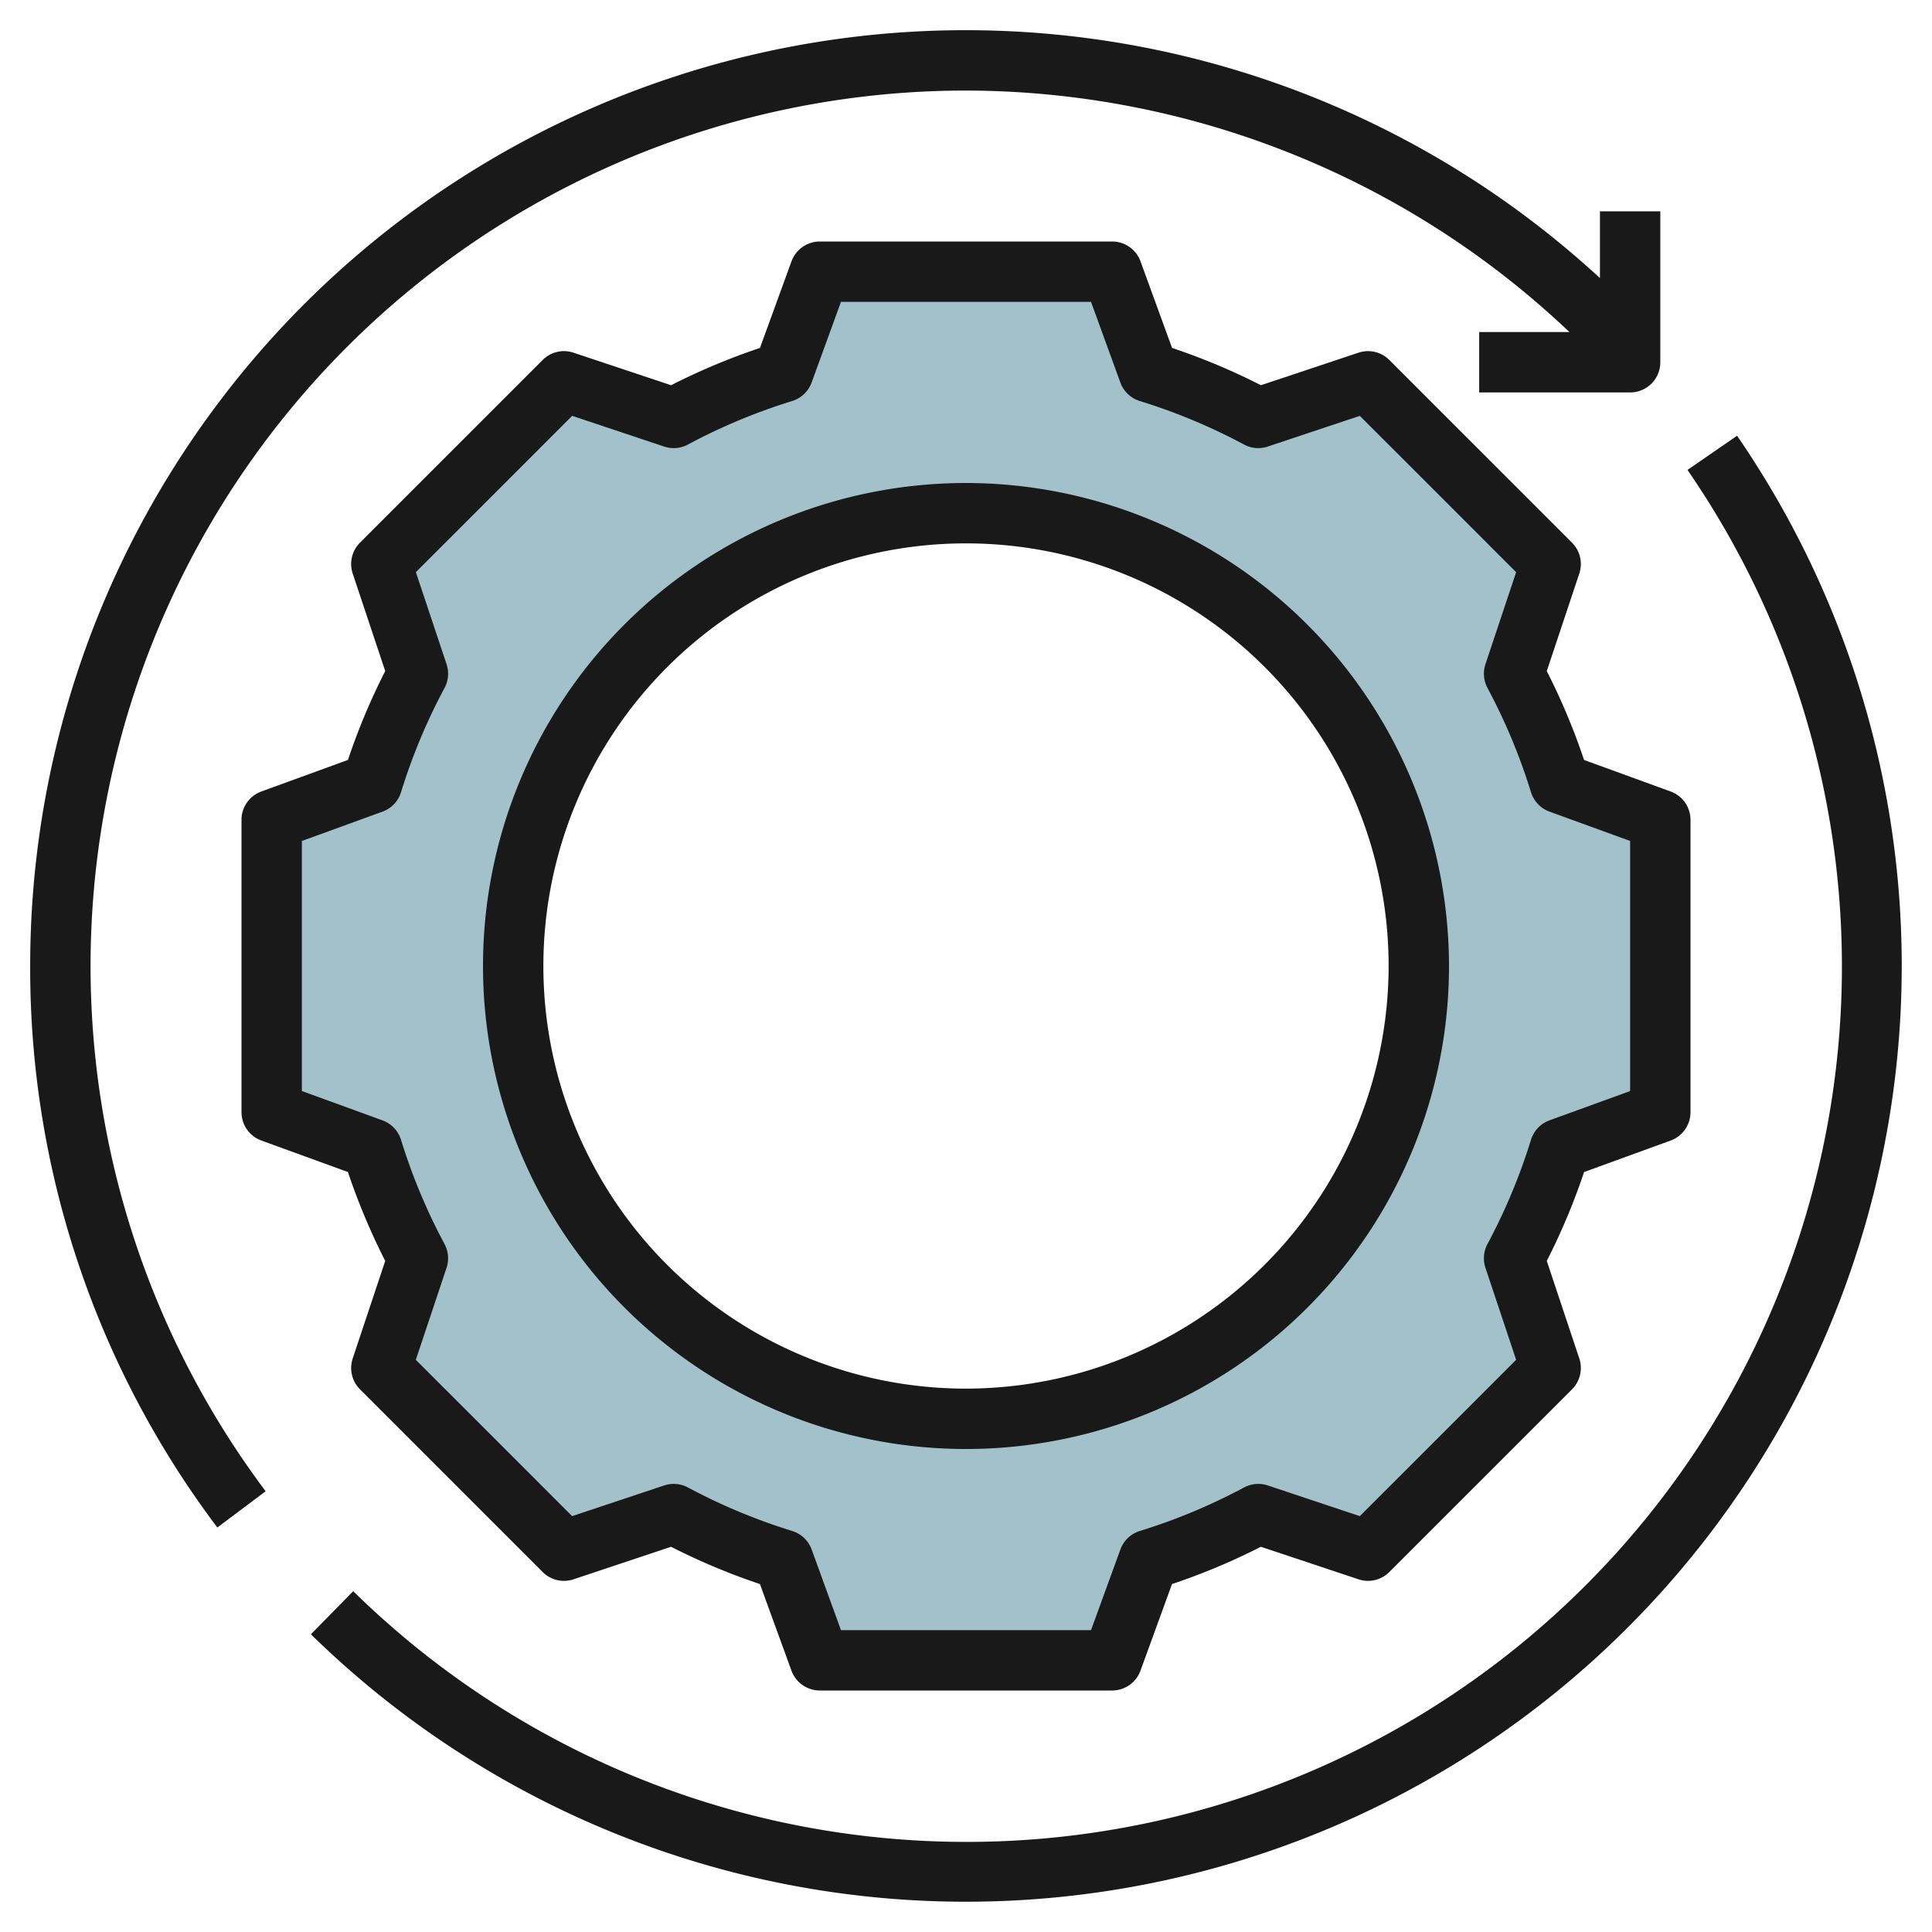 <svg id="Layer_3" height="512" viewBox="0 0 64 64" width="512" xmlns="http://www.w3.org/2000/svg" data-name="Layer 3"><path d="m51.671 25.947a20.382 20.382 0 0 0 -1.515-3.63l1.212-3.633-6.052-6.052-3.634 1.212a20.341 20.341 0 0 0 -3.629-1.515l-1.211-3.329h-9.684l-1.211 3.329a20.341 20.341 0 0 0 -3.629 1.515l-3.634-1.212-6.052 6.052 1.212 3.633a20.382 20.382 0 0 0 -1.515 3.63l-3.329 1.211v9.684l3.329 1.211a20.341 20.341 0 0 0 1.515 3.629l-1.212 3.634 6.052 6.052 3.634-1.212a20.415 20.415 0 0 0 3.629 1.515l1.211 3.329h9.684l1.211-3.329a20.415 20.415 0 0 0 3.629-1.515l3.634 1.212 6.052-6.052-1.212-3.634a20.341 20.341 0 0 0 1.515-3.629l3.329-1.211v-9.684zm-19.671 21.053a15 15 0 1 1 15-15 15 15 0 0 1 -15 15z" fill="#a3c1ca"/><g fill="#191919"><path d="m57.545 14.433-1.645 1.134a29 29 0 0 1 -44.2 37.143l-1.4 1.428a31 31 0 0 0 47.245-39.7z"/><path d="m32 3a29.1 29.1 0 0 1 19.99 8h-2.99v2h5a1 1 0 0 0 1-1v-5h-2v2.212a30.988 30.988 0 0 0 -52 22.788 30.749 30.749 0 0 0 6.2 18.6l1.6-1.2a29 29 0 0 1 23.2-46.4z"/><path d="m51.239 22.231 1.077-3.231a1 1 0 0 0 -.241-1.023l-6.053-6.053a.994.994 0 0 0 -1.022-.24l-3.23 1.077a21.578 21.578 0 0 0 -2.944-1.235l-1.045-2.868a1 1 0 0 0 -.939-.658h-9.684a1 1 0 0 0 -.939.658l-1.044 2.868a21.578 21.578 0 0 0 -2.944 1.235l-3.231-1.077a.993.993 0 0 0 -1.023.241l-6.053 6.053a1 1 0 0 0 -.24 1.022l1.077 3.23a21.578 21.578 0 0 0 -1.235 2.944l-2.868 1.045a1 1 0 0 0 -.658.939v9.684a1 1 0 0 0 .658.939l2.868 1.044a21.578 21.578 0 0 0 1.235 2.944l-1.077 3.231a1 1 0 0 0 .241 1.023l6.053 6.053a.993.993 0 0 0 1.022.24l3.23-1.077a21.578 21.578 0 0 0 2.944 1.235l1.044 2.868a1 1 0 0 0 .939.658h9.684a1 1 0 0 0 .939-.658l1.044-2.868a21.578 21.578 0 0 0 2.944-1.235l3.232 1.077a.994.994 0 0 0 1.023-.241l6.053-6.053a1 1 0 0 0 .24-1.022l-1.077-3.23a21.578 21.578 0 0 0 1.235-2.944l2.868-1.044a1 1 0 0 0 .658-.94v-9.684a1 1 0 0 0 -.658-.939l-2.868-1.044a21.578 21.578 0 0 0 -1.235-2.944zm2.761 13.911-2.671.971a1 1 0 0 0 -.614.646 19.462 19.462 0 0 1 -1.441 3.452 1 1 0 0 0 -.066.788l1.016 3.047-5.178 5.178-3.046-1.016a1 1 0 0 0 -.788.066 19.462 19.462 0 0 1 -3.452 1.441 1 1 0 0 0 -.646.614l-.972 2.671h-8.284l-.971-2.671a1 1 0 0 0 -.646-.614 19.462 19.462 0 0 1 -3.452-1.441 1 1 0 0 0 -.789-.066l-3.047 1.016-5.178-5.178 1.017-3.046a1 1 0 0 0 -.066-.788 19.462 19.462 0 0 1 -1.441-3.452 1 1 0 0 0 -.614-.646l-2.671-.972v-8.284l2.671-.971a1 1 0 0 0 .614-.646 19.462 19.462 0 0 1 1.441-3.452 1 1 0 0 0 .066-.789l-1.016-3.047 5.178-5.178 3.046 1.017a.989.989 0 0 0 .788-.066 19.462 19.462 0 0 1 3.452-1.441 1 1 0 0 0 .646-.614l.972-2.671h8.284l.971 2.671a1 1 0 0 0 .646.614 19.462 19.462 0 0 1 3.452 1.441.99.99 0 0 0 .788.066l3.047-1.016 5.178 5.178-1.016 3.046a1 1 0 0 0 .066.788 19.462 19.462 0 0 1 1.441 3.452 1 1 0 0 0 .614.646l2.671.972z"/><path d="m32 16a16 16 0 1 0 16 16 16.019 16.019 0 0 0 -16-16zm0 30a14 14 0 1 1 14-14 14.015 14.015 0 0 1 -14 14z"/></g></svg>
